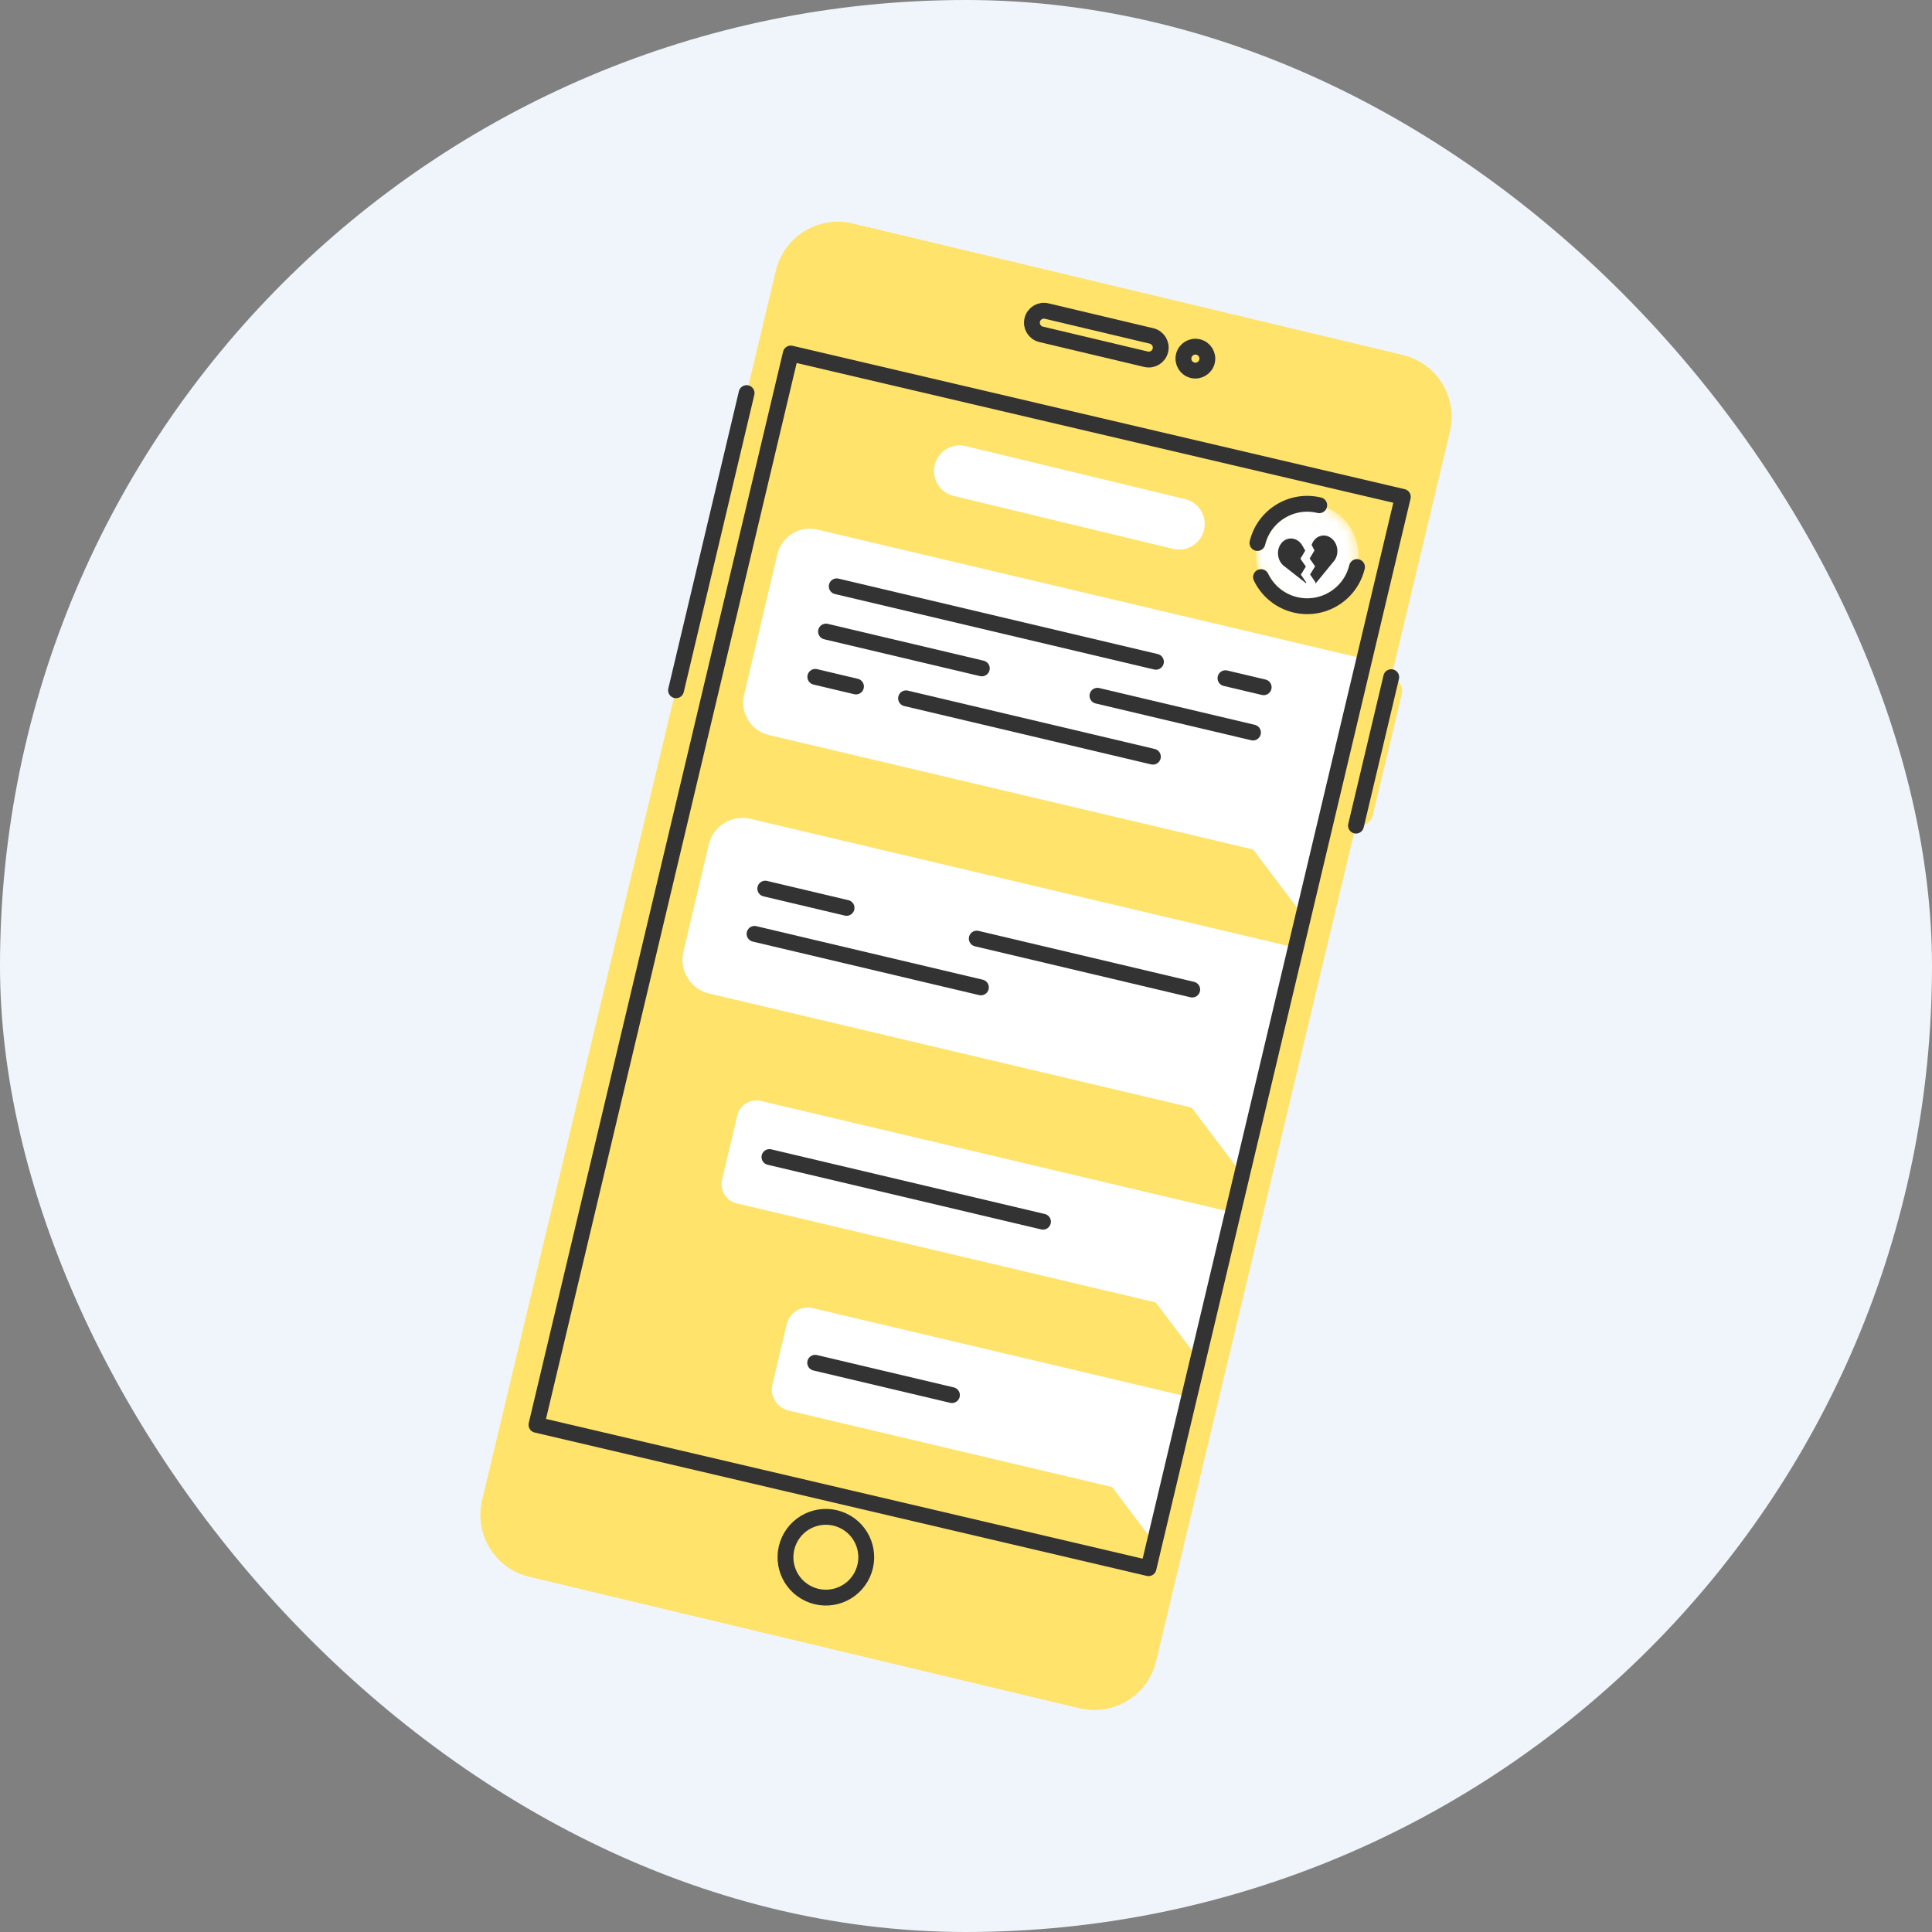 <svg width="183" height="183" viewBox="0 0 183 183" fill="none" xmlns="http://www.w3.org/2000/svg">
<rect x="0" y="0" width="183" height="183" fill="#808080" stroke="none"/>
<rect width="183" height="183" rx="91.5" fill="#EFF5FB"/>
<path d="M131.778 64.142L137.334 40.889C138.106 37.648 136.11 34.398 132.872 33.623L80.762 21.166C77.522 20.394 74.272 22.39 73.497 25.628L70.721 37.23C70.357 37.142 69.989 37.365 69.9 37.737L69.022 41.407C68.934 41.771 69.158 42.14 69.529 42.228L68.659 45.877C68.295 45.789 67.926 46.012 67.837 46.383L66.183 53.304C66.094 53.668 66.318 54.037 66.689 54.126L65.974 57.128C65.61 57.039 65.241 57.263 65.153 57.634L63.498 64.555C63.41 64.919 63.633 65.288 64.004 65.376L45.666 142.089C44.894 145.329 46.89 148.579 50.128 149.354L102.24 161.809C105.481 162.581 108.731 160.585 109.505 157.347L128.424 78.203C129.142 78.375 129.86 77.935 130.032 77.217L132.771 65.755C132.943 65.037 132.503 64.319 131.785 64.147H131.78H131.775L131.778 64.142Z" fill="#FFE36B"/>
<path d="M94.773 25.271L117.948 30.774L117.26 33.677C116.716 35.971 114.41 37.395 112.114 36.849L97.257 33.321C94.963 32.775 93.539 30.471 94.085 28.175L94.773 25.271Z" fill="#FFE36B"/>
<path d="M131.778 64.141L128.439 78.204" stroke="#333333" stroke-width="1.5" stroke-linecap="round" stroke-linejoin="round"/>
<path d="M70.719 37.234L64.034 65.383" stroke="#333333" stroke-width="1.5" stroke-linecap="round" stroke-linejoin="round"/>
<path d="M109.073 31.82L99.14 29.463C98.53 29.318 97.921 29.694 97.775 30.304C97.63 30.913 98.007 31.526 98.616 31.668L108.549 34.026C109.159 34.171 109.768 33.795 109.914 33.185C110.059 32.575 109.682 31.966 109.073 31.82Z" stroke="#333333" stroke-width="1.5" stroke-linecap="round" stroke-linejoin="round"/>
<path d="M114.329 34.232C114.474 33.622 114.098 33.012 113.488 32.867C112.879 32.722 112.269 33.098 112.124 33.708C111.979 34.318 112.355 34.927 112.965 35.072C113.574 35.217 114.184 34.841 114.329 34.232Z" stroke="#333333" stroke-width="1.5" stroke-linecap="round" stroke-linejoin="round"/>
<path d="M76.627 150.977C78.547 151.86 80.819 151.022 81.701 149.101C82.584 147.181 81.746 144.91 79.826 144.027C77.905 143.144 75.634 143.983 74.751 145.903C73.868 147.823 74.707 150.095 76.627 150.977Z" stroke="#333333" stroke-width="1.5" stroke-linecap="round" stroke-linejoin="round"/>
<mask id="mask0_4823_6642" style="mask-type:luminance" maskUnits="userSpaceOnUse" x="118" y="47" width="11" height="11">
<path d="M123.82 57.42C126.499 57.42 128.67 55.248 128.67 52.569C128.67 49.891 126.499 47.719 123.82 47.719C121.141 47.719 118.969 49.891 118.969 52.569C118.969 55.248 121.141 57.42 123.82 57.42Z" fill="white"/>
</mask>
<g mask="url(#mask0_4823_6642)">
<path d="M123.82 57.42C126.499 57.42 128.67 55.248 128.67 52.569C128.67 49.891 126.499 47.719 123.82 47.719C121.141 47.719 118.969 49.891 118.969 52.569C118.969 55.248 121.141 57.42 123.82 57.42Z" fill="white"/>
</g>
<path d="M119.104 51.432C119.733 48.828 122.354 47.228 124.958 47.855" stroke="#333333" stroke-width="1.5" stroke-linecap="round" stroke-linejoin="round"/>
<path d="M128.535 53.709C127.906 56.313 125.285 57.913 122.681 57.286C121.206 56.93 120.051 55.934 119.443 54.663" stroke="#333333" stroke-width="1.5" stroke-linecap="round" stroke-linejoin="round"/>
<path d="M112.257 47.276L91.46 42.256C90.158 41.942 88.848 42.742 88.534 44.044L88.534 44.046C88.219 45.348 89.02 46.657 90.321 46.972L111.119 51.992C112.42 52.306 113.73 51.505 114.044 50.204L114.045 50.201C114.359 48.9 113.558 47.59 112.257 47.276Z" fill="white"/>
<path d="M118.113 79.694L123.416 86.723L125.417 78.436L118.113 79.694Z" fill="white"/>
<path d="M112.323 104.19L117.626 111.219L119.627 102.934L112.323 104.19Z" fill="white"/>
<path d="M123.694 53.663L123.217 54.433L123.733 55.175L123.696 55.237L121.705 53.676C121.363 53.45 121.115 53.054 121.061 52.579C120.975 51.79 121.464 51.087 122.155 51.011C122.671 50.954 123.151 51.261 123.399 51.746C123.404 51.755 123.633 52.156 123.633 52.156L123.175 52.923L123.692 53.666L123.694 53.663Z" fill="#333333"/>
<path d="M126.278 53.235L124.596 55.29C124.579 55.312 124.606 55.157 124.606 55.157L124.09 54.415L124.567 53.645L124.051 52.903L124.508 52.136L124.235 51.617C124.395 51.14 124.778 50.783 125.258 50.729C125.949 50.653 126.58 51.231 126.669 52.02C126.721 52.495 126.563 52.937 126.28 53.232L126.278 53.235Z" fill="#333333"/>
<path d="M71.07 77.558L122.78 89.781L118.868 106.329L67.158 94.105C65.4 93.689 64.311 91.924 64.727 90.168L67.132 79.992C67.548 78.233 69.313 77.145 71.07 77.56L71.07 77.558Z" fill="white"/>
<path d="M77.409 50.16L129.248 62.414L124.648 81.871L72.809 69.617C71.123 69.218 70.078 67.526 70.476 65.839L73.631 52.493C74.03 50.806 75.722 49.761 77.409 50.16Z" fill="white"/>
<path d="M108.193 121.671L113.493 128.7L115.495 120.412L108.193 121.671Z" fill="white"/>
<path d="M72.072 104.282L116.848 114.867L114.554 124.569L69.778 113.984C68.778 113.748 68.157 112.742 68.394 111.742L69.83 105.667C70.066 104.667 71.072 104.046 72.072 104.282Z" fill="white"/>
<path d="M104.057 139.155L109.36 146.184L111.362 137.896L104.057 139.155Z" fill="white"/>
<path d="M76.979 123.905L112.713 132.352L110.42 142.054L74.686 133.607C73.585 133.347 72.904 132.243 73.164 131.143L74.515 125.427C74.775 124.326 75.879 123.645 76.979 123.905Z" fill="white"/>
<path d="M74.903 33.484L132.877 47.063L108.788 148.539L50.814 134.96L74.903 33.484Z" stroke="#333333" stroke-width="1.5" stroke-linecap="round" stroke-linejoin="round"/>
<path d="M116.077 64.24L119.696 65.096" stroke="#333333" stroke-width="1.5" stroke-linecap="round" stroke-linejoin="round"/>
<path d="M79.255 55.537L109.491 62.684" stroke="#333333" stroke-width="1.5" stroke-linecap="round" stroke-linejoin="round"/>
<path d="M103.951 65.902L118.683 69.386" stroke="#333333" stroke-width="1.5" stroke-linecap="round" stroke-linejoin="round"/>
<path d="M78.24 59.822L92.998 63.311" stroke="#333333" stroke-width="1.5" stroke-linecap="round" stroke-linejoin="round"/>
<path d="M85.822 66.147L109.203 71.673" stroke="#333333" stroke-width="1.5" stroke-linecap="round" stroke-linejoin="round"/>
<path d="M77.227 64.113L81.079 65.025" stroke="#333333" stroke-width="1.5" stroke-linecap="round" stroke-linejoin="round"/>
<path d="M92.519 88.904L112.928 93.731" stroke="#333333" stroke-width="1.5" stroke-linecap="round" stroke-linejoin="round"/>
<path d="M72.487 84.172L80.187 85.994" stroke="#333333" stroke-width="1.5" stroke-linecap="round" stroke-linejoin="round"/>
<path d="M71.471 88.457L92.912 93.527" stroke="#333333" stroke-width="1.5" stroke-linecap="round" stroke-linejoin="round"/>
<path d="M72.882 109.596L98.791 115.72" stroke="#333333" stroke-width="1.5" stroke-linecap="round" stroke-linejoin="round"/>
<path d="M77.214 129.082L90.169 132.145" stroke="#333333" stroke-width="1.5" stroke-linecap="round" stroke-linejoin="round"/>
</svg>
